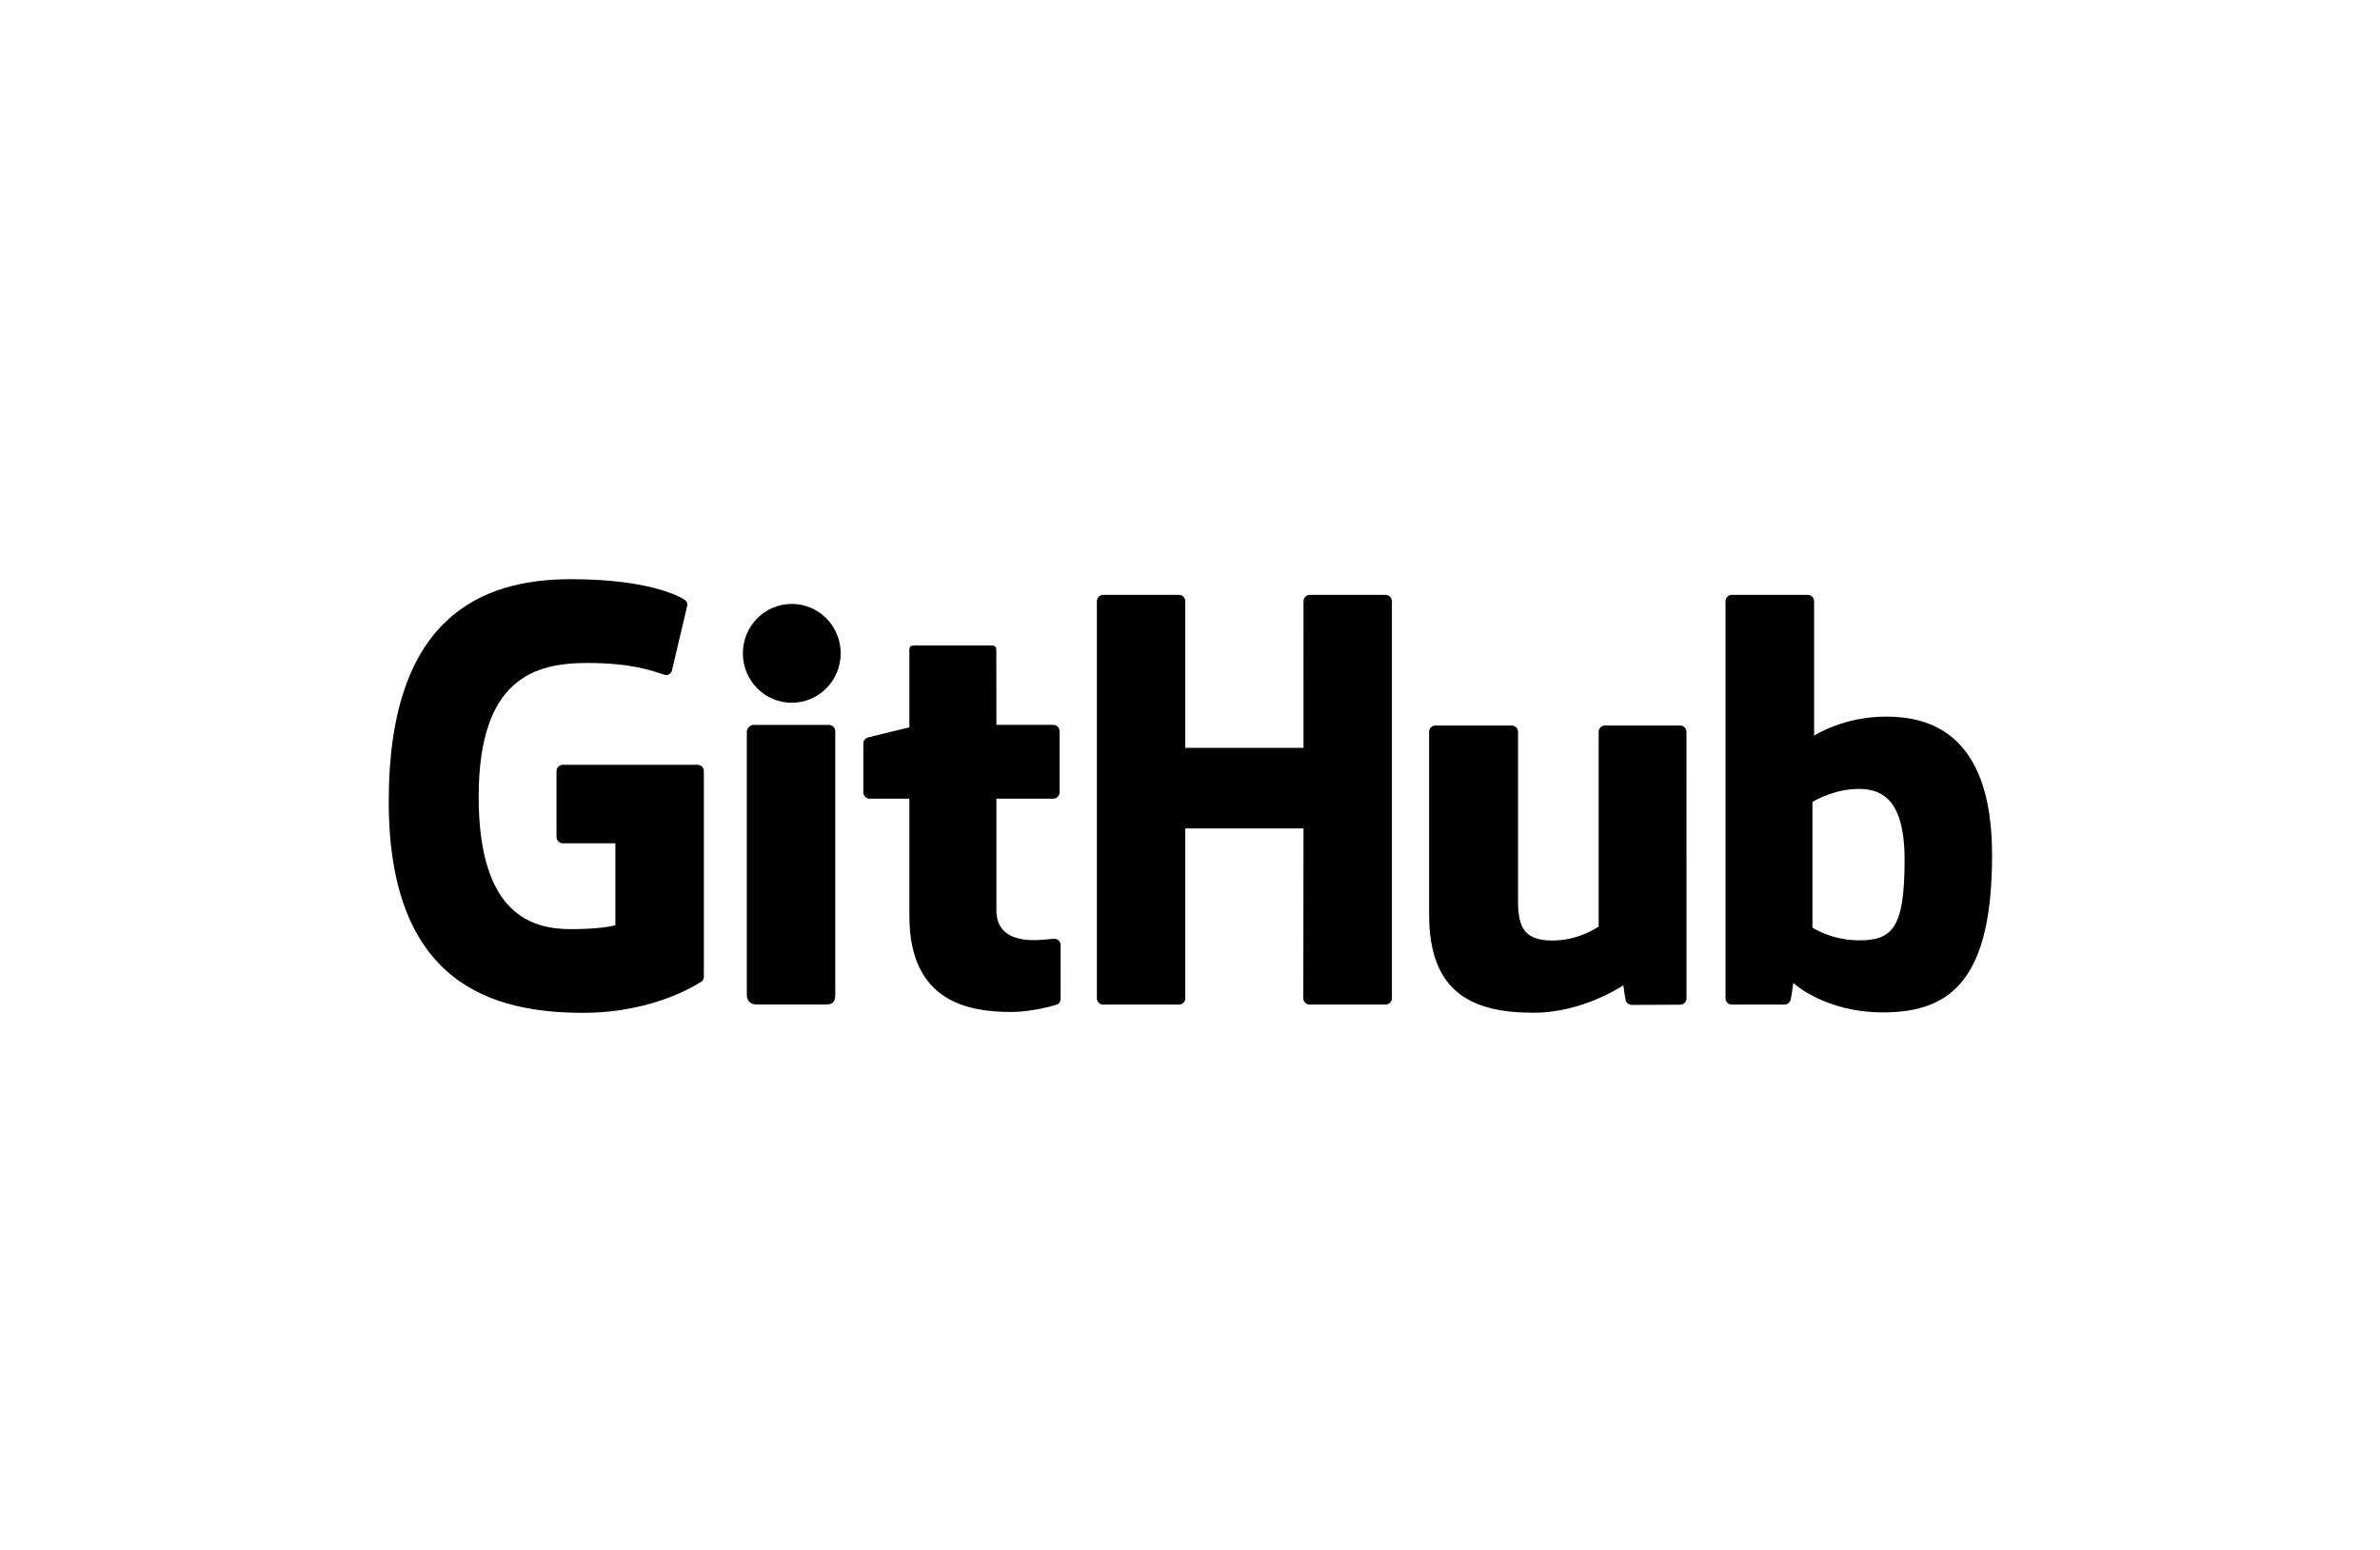 <svg width="900" height="586" viewBox="0 0 900 586" fill="none" xmlns="http://www.w3.org/2000/svg">
<path d="M263.777 289.179H212.827C211.513 289.179 210.447 290.246 210.447 291.561V316.47C210.447 317.785 211.513 318.855 212.827 318.855H232.703V349.803C232.703 349.803 228.24 351.325 215.902 351.325C201.345 351.325 181.011 346.005 181.011 301.291C181.011 256.566 202.185 250.681 222.064 250.681C239.272 250.681 246.685 253.711 251.402 255.17C252.884 255.625 254.255 254.149 254.255 252.834L259.939 228.765C259.939 228.151 259.731 227.409 259.029 226.906C257.113 225.54 245.426 219 215.902 219C181.889 219 147 233.471 147 303.034C147 372.6 186.945 382.966 220.606 382.966C248.476 382.966 265.384 371.056 265.384 371.056C266.081 370.671 266.156 369.697 266.156 369.251V291.561C266.156 290.246 265.092 289.179 263.777 289.179" fill="#000000"/>
<path d="M526.347 227.335C526.347 226.01 525.297 224.94 523.983 224.94H495.295C493.985 224.94 492.919 226.01 492.919 227.335C492.919 227.341 492.927 282.774 492.927 282.774H448.21V227.335C448.21 226.01 447.155 224.94 445.843 224.94H417.157C415.851 224.94 414.787 226.01 414.787 227.335V377.45C414.787 378.774 415.851 379.852 417.157 379.852H445.843C447.155 379.852 448.21 378.774 448.21 377.45V313.24H492.927C492.927 313.24 492.848 377.445 492.848 377.45C492.848 378.774 493.913 379.852 495.224 379.852H523.98C525.294 379.852 526.345 378.774 526.347 377.45V227.335" fill="#000000"/>
<path d="M317.912 247.034C317.912 236.704 309.63 228.356 299.413 228.356C289.205 228.356 280.917 236.704 280.917 247.034C280.917 257.353 289.205 265.722 299.413 265.722C309.63 265.722 317.912 257.353 317.912 247.034" fill="#000000"/>
<path d="M315.861 345.784C315.861 341.937 315.861 276.49 315.861 276.49C315.861 275.175 314.8 274.099 313.488 274.099H284.891C283.579 274.099 282.405 275.452 282.405 276.768C282.405 276.768 282.405 360.149 282.405 376.044C282.405 378.962 284.223 379.829 286.577 379.829C286.577 379.829 298.782 379.829 312.342 379.829C315.168 379.829 315.861 378.442 315.861 375.998C315.861 370.676 315.861 349.83 315.861 345.784" fill="#000000"/>
<path d="M635.372 274.325H606.904C605.599 274.325 604.536 275.401 604.536 276.725V350.331C604.536 350.331 597.304 355.622 587.039 355.622C576.775 355.622 574.051 350.965 574.051 340.914C574.051 330.851 574.051 276.725 574.051 276.725C574.051 275.401 572.99 274.325 571.683 274.325H542.791C541.487 274.325 540.419 275.401 540.419 276.725C540.419 276.725 540.419 315.923 540.419 345.775C540.419 375.628 557.057 382.931 579.946 382.931C598.723 382.931 613.863 372.557 613.863 372.557C613.863 372.557 614.584 378.024 614.91 378.673C615.237 379.319 616.087 379.972 617.004 379.972L635.385 379.891C636.689 379.891 637.757 378.813 637.757 377.495L637.748 276.725C637.748 275.401 636.684 274.325 635.372 274.325" fill="#000000"/>
<path d="M701.95 355.531C692.076 355.231 685.379 350.75 685.379 350.75V303.212C685.379 303.212 691.987 299.162 700.093 298.438C710.345 297.52 720.222 300.617 720.222 325.071C720.222 350.859 715.764 355.948 701.95 355.531V355.531ZM713.179 270.953C697.01 270.953 686.012 278.167 686.012 278.167V227.335C686.012 226.01 684.953 224.94 683.645 224.94H654.877C653.569 224.94 652.506 226.01 652.506 227.335V377.45C652.506 378.774 653.569 379.852 654.881 379.852C654.883 379.852 674.834 379.852 674.841 379.852C675.74 379.852 676.42 379.389 676.923 378.577C677.419 377.77 678.134 371.656 678.134 371.656C678.134 371.656 689.898 382.804 712.168 382.804C738.311 382.804 753.305 369.542 753.305 323.271C753.305 276.999 729.359 270.953 713.179 270.953" fill="#000000"/>
<path d="M398.31 274.086H376.791C376.791 274.086 376.758 245.663 376.758 245.656C376.758 244.581 376.204 244.043 374.96 244.043H345.635C344.495 244.043 343.883 244.544 343.883 245.64V275.018C343.883 275.018 329.187 278.566 328.194 278.852C327.204 279.139 326.476 280.051 326.476 281.14V299.601C326.476 300.929 327.536 302 328.848 302H343.883C343.883 302 343.883 321.308 343.883 346.412C343.883 379.4 367.022 382.641 382.636 382.641C389.771 382.641 398.305 380.349 399.714 379.829C400.566 379.516 401.061 378.634 401.061 377.677L401.085 357.368C401.085 356.044 399.967 354.972 398.707 354.972C397.453 354.972 394.245 355.482 390.942 355.482C380.373 355.482 376.791 350.567 376.791 344.206C376.791 337.849 376.79 302 376.79 302H398.31C399.622 302 400.684 300.929 400.684 299.601V276.478C400.684 275.152 399.622 274.086 398.31 274.086" fill="#000000"/>
</svg>
